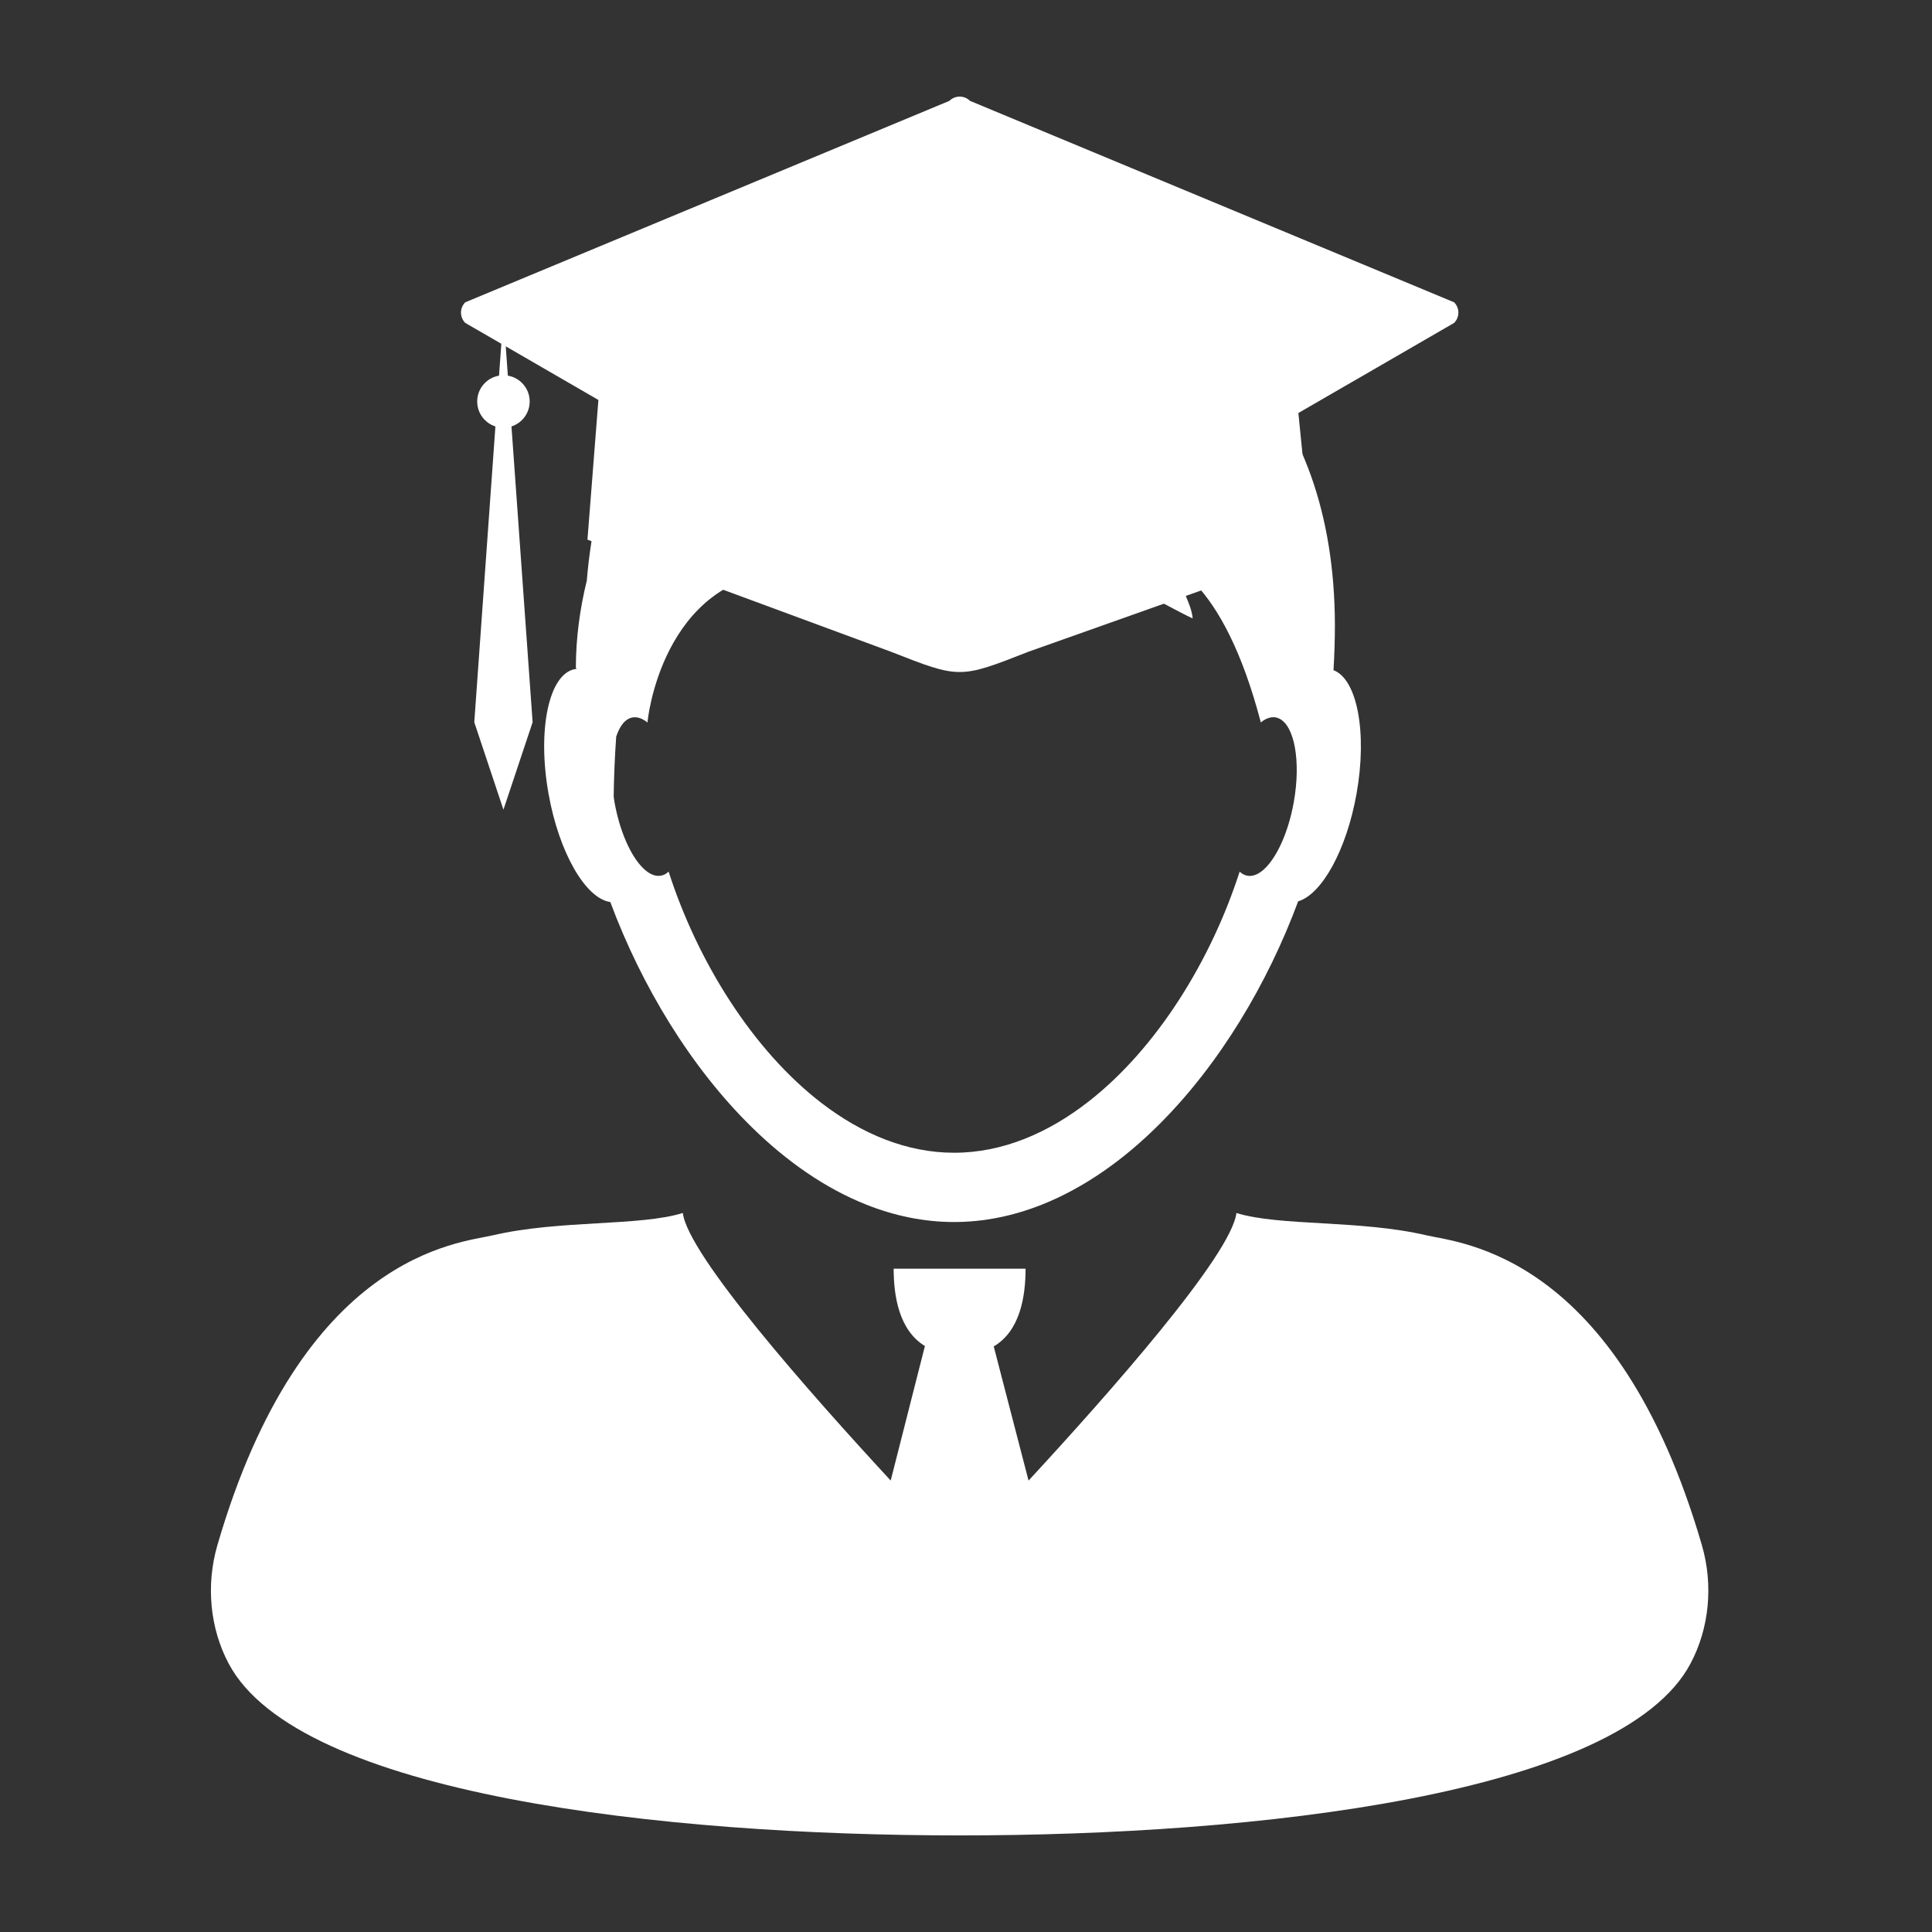 <?xml version="1.0" encoding="UTF-8"?>
<svg width="1200pt" height="1200pt" version="1.1" viewBox="0 0 1200 1200" xmlns="http://www.w3.org/2000/svg" fill="#ffffff">
 <rect x="0" y="0" width="1200" height="1200" fill="#333333" stroke="none"/>
 <g>
  <path d="m1057.1 959.83c-52.766-181.45-150.19-187.68-171.17-192.57-41.27-9.66-91.285-5.531-117.97-13.848-3.133 26.184-79.223 112.22-129.11 166.2l-21.625-83.316c16.262-9.59 19.777-30.758 19.777-48.301h-81.938c0 17.41 3.504 38.363 19.414 48.047l-21.254 83.555c-49.895-53.953-125.98-140.02-129.11-166.2-26.676 8.34-76.668 4.223-117.96 13.871-20.988 4.894-118.41 11.137-171.16 192.56-7.141 24.66-4.633 51.422 6.996 73.379 43.188 81.707 270.38 106.82 454.03 106.8 183.65 0.047 410.83-25.105 454.02-106.8 11.672-21.969 14.195-48.738 7.055-73.375z"/>
  <path d="m379.07 560.26c19.441 52.285 50.184 103.04 88.223 140.2 21.527 21.047 45.371 37.691 70.812 47.785 17.484 6.938 35.734 10.777 54.492 10.777 18.742 0 36.996-3.863 54.48-10.777 26.328-10.453 50.988-27.91 73.078-50.016 37.117-37.031 67.105-87 86.148-138.39 14.652-4.309 30.023-31.754 36.266-66.816 6.793-38.051 0.371-71.23-14.305-76.754 0.539-9.277 0.875-18.684 0.863-28.309-0.348-137.88-81.215-218.04-208.69-226.6-111.13-7.453-194.87 36.707-233 110.11-12.828 24.695-20.172 55.598-22.969 89.16-4.273 17.473-6.793 35.629-6.793 54.395h0.406c0 0.168-0.023 0.301-0.035 0.445-0.266 0.023-0.539 0.047-0.816 0.098-16.262 2.832-23.652 37.523-16.523 77.461 6.531 36.715 23.082 65.098 38.367 67.234zm3.672-102.75c1.586-4.68 3.719-8.328 6.422-10.273 1.141-0.828 2.387-1.379 3.719-1.609 3.023-0.527 6.18 0.637 9.289 3.133h0.012c0.012-0.238 0.023-0.492 0.059-0.758 1.055-10.355 14.879-100.87 102.01-92.785 0 0 76.402 28.078 145.89 3.254 7.488-0.168 14.762-0.215 21.504 0.035 28.789 1.066 48.516 15.996 69.145 25.609-0.77-9.469-8.062-19.199-7.68-25.609 3.289 0.949 6.277 2.34 9.18 3.898 14.867 15.816 29.258 42.395 40.703 85.801 0.023 0.191 0.023 0.371 0.035 0.562 0.035-0.023 0.059-0.047 0.098-0.086 0 0.012 0.023 0.035 0.023 0.059l0.156-0.203c3.012-2.363 6.109-3.457 9.035-2.941 0.758 0.133 1.488 0.371 2.16 0.695 9.527 4.441 13.621 26.641 9.086 51.949-3.457 19.414-11.051 35.387-19.105 42.238-3.238 2.723-6.551 3.996-9.684 3.445-1.777-0.289-3.394-1.176-4.836-2.531-17.629 54.816-51.215 109.48-93.613 142.63-25.273 19.777-53.699 31.969-83.734 31.969-29.387 0-57.215-11.652-82.094-30.684-43.152-33.047-77.375-88.379-95.23-143.93-1.465 1.355-3.059 2.242-4.836 2.531-3.672 0.637-7.512-1.199-11.219-4.883-7.5-7.488-14.316-22.633-17.566-40.789-0.227-1.199-0.324-2.34-0.504-3.539 0.168-12.688 0.707-25.012 1.57-37.191z"/>
  <path d="m903.19 187.77-300.71-125.12c-3.539-3.527-9.266-3.527-12.805 0l-300.7 125.12c-3.527 3.527-3.527 9.254 0 12.793l22.414 12.961-1.43 19.801c-7.691 1.297-13.559 7.981-13.559 16.043 0 7.262 4.754 13.414 11.305 15.504l-13.117 183.72 18.109 54.312 18.121-54.312-13.129-183.72c6.562-2.113 11.305-8.242 11.305-15.504 0-8.062-5.867-14.746-13.559-16.043l-1.309-18.215 31.379 18.168 1.273 0.73 24.898 14.41-6.793 86.762 188.59 69.66c42.602 16.738 42.602 16.738 85.211 0l176.32-62.555-8.555-85.754 26.641-15.422 13.559-7.824 56.531-32.723c3.539-3.543 3.539-9.254 0-12.793z"/>
 </g>
</svg>

